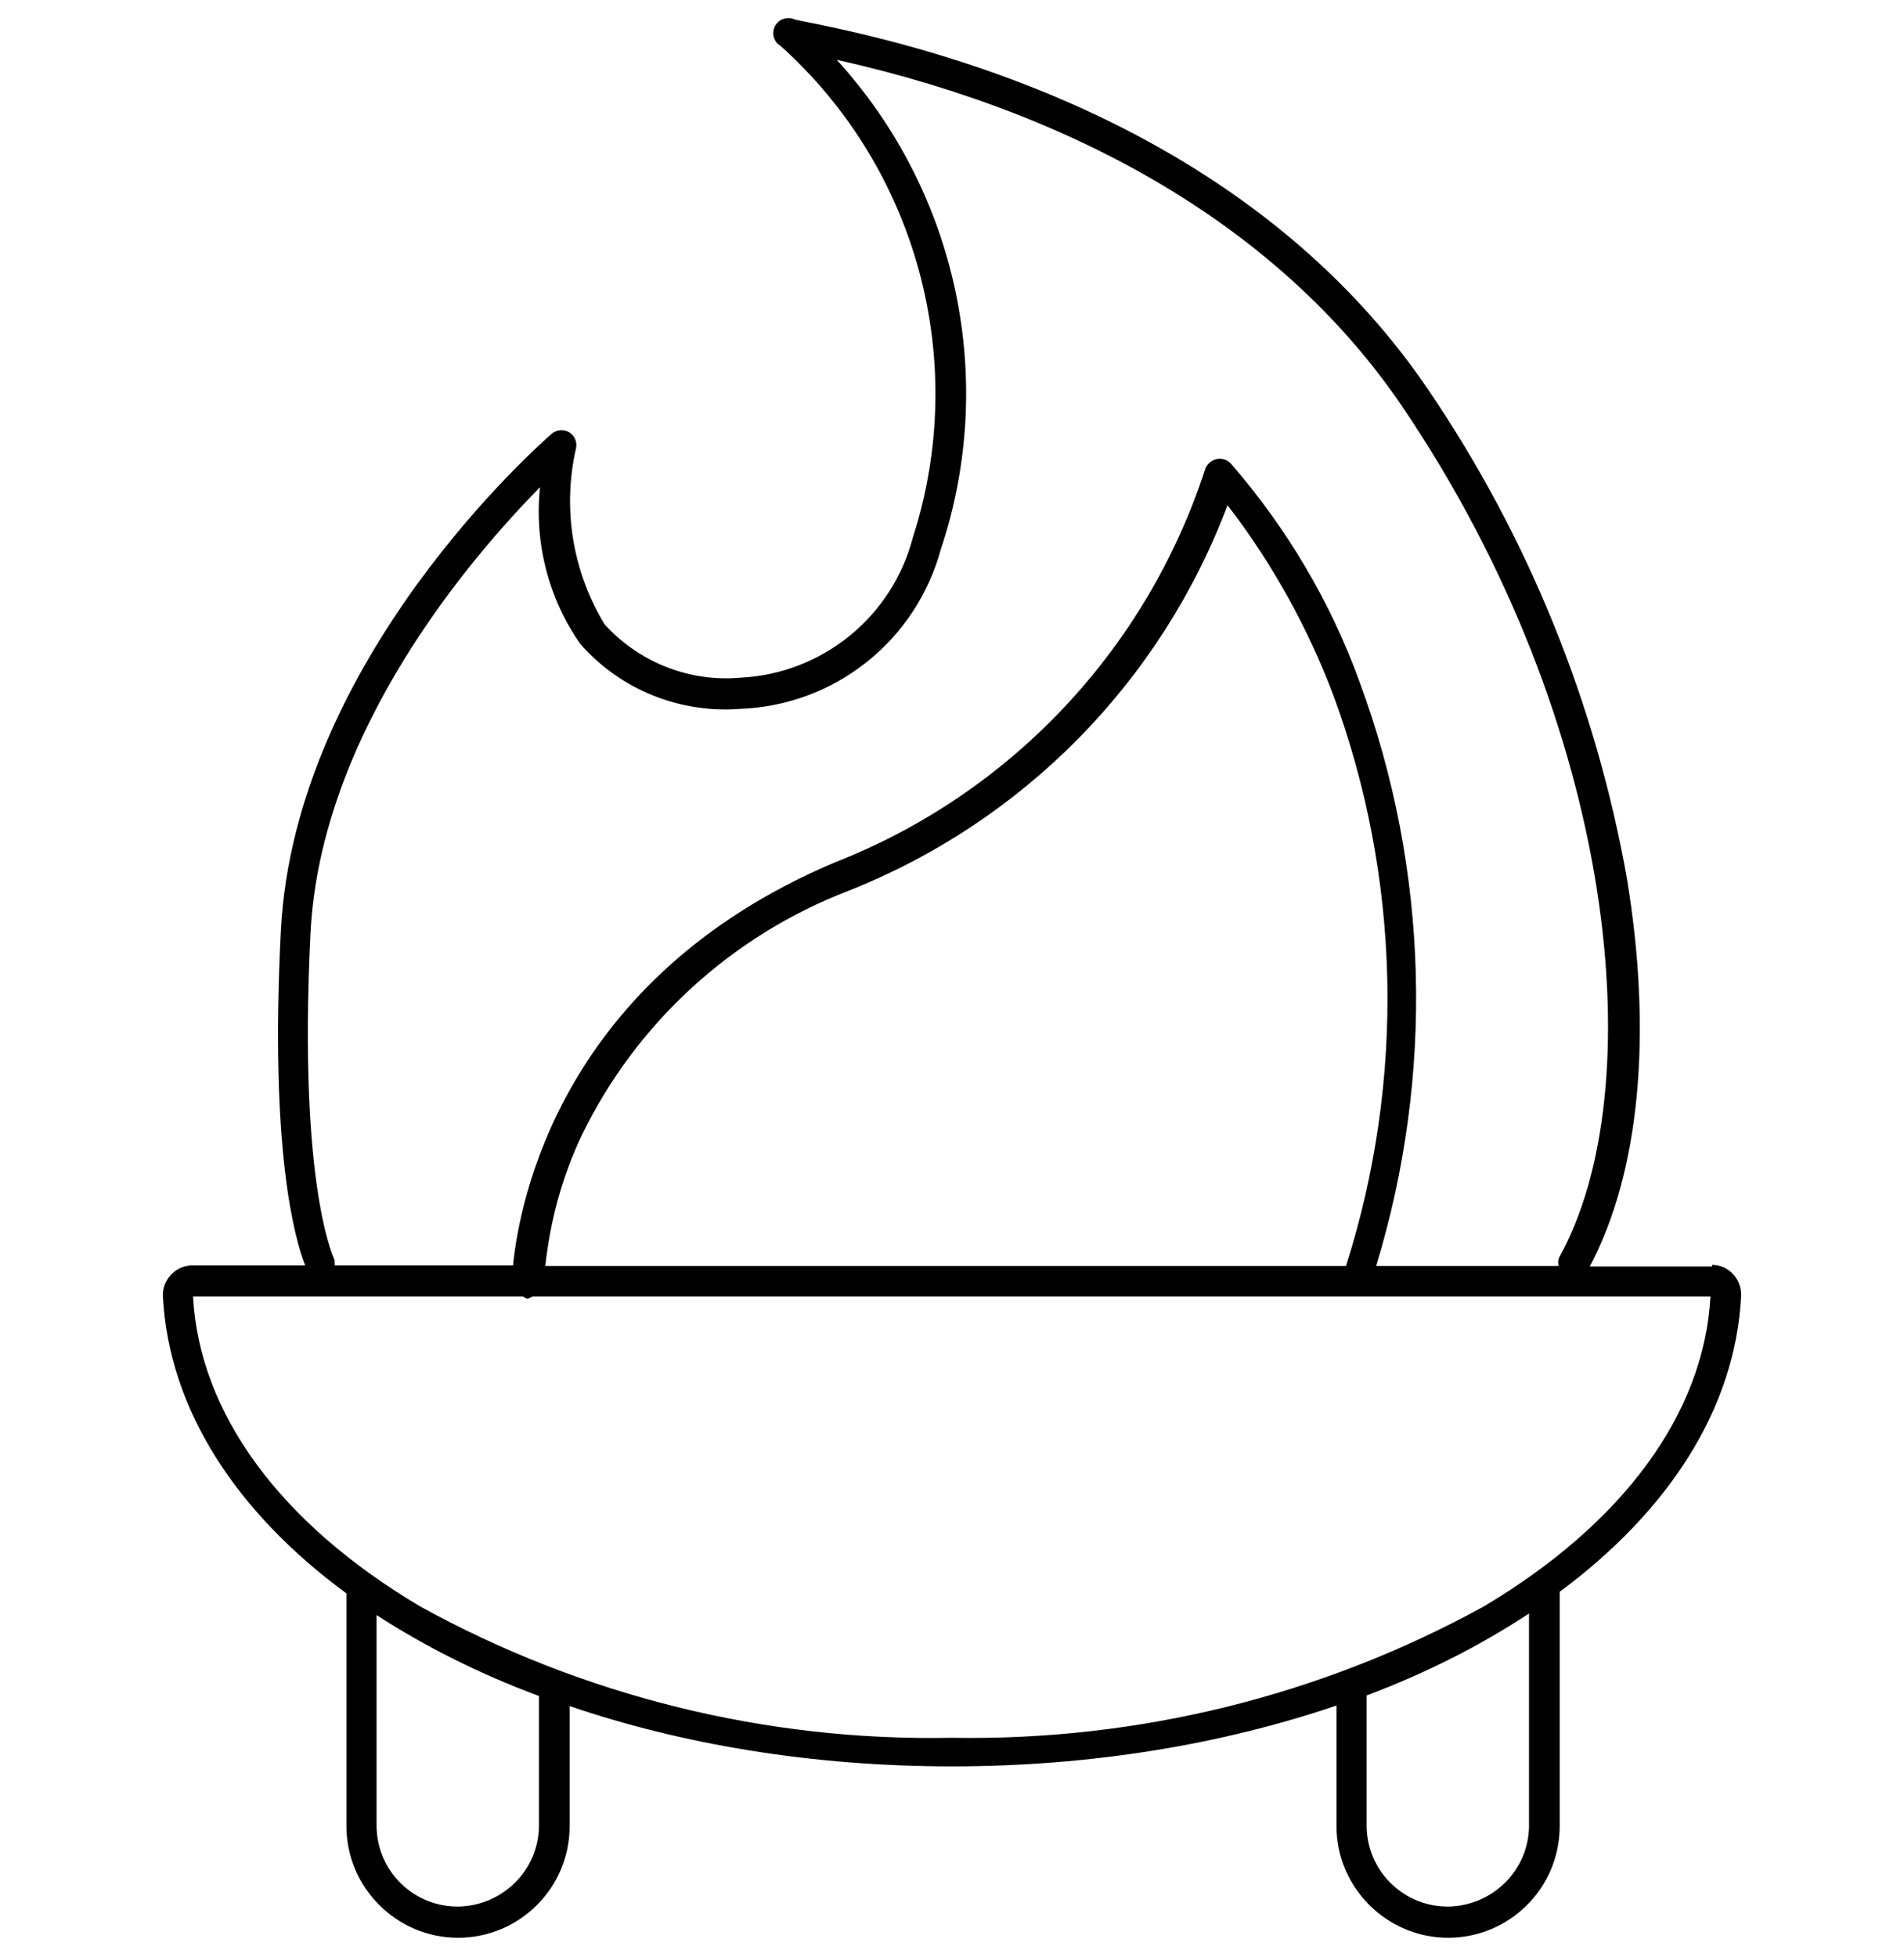 <svg viewBox="0 0 36 37" xmlns="http://www.w3.org/2000/svg" data-name="Calque 1" id="Calque_1">
  <path d="M32.37,23.94h-2.31c.94-1.78,1.19-4.37.7-7.34-.59-3.31-1.87-6.46-3.76-9.24C24.63,3.87,20.58,1.47,15.27.42c-.1-.02-.2-.04-.24-.05-.08-.04-.17-.03-.25,0-.14.07-.2.24-.13.38.02.05.06.09.1.11,2.6,2.33,3.58,5.98,2.51,9.3-.39,1.5-1.71,2.57-3.25,2.65-.97.09-1.93-.29-2.58-1.01-.6-.99-.8-2.18-.54-3.32.02-.09,0-.18-.06-.25-.1-.12-.28-.13-.4-.03-.2.18-4.86,4.25-5.12,9.4-.21,4.14.26,5.81.46,6.32h-2.13s-.02,0-.03,0c-.31.02-.54.28-.53.58.11,2.15,1.4,4.1,3.47,5.62v4.4c0,1.16.95,2.11,2.11,2.11h0c1.16,0,2.11-.94,2.11-2.11v-2.27c2.14.73,4.6,1.14,7.23,1.14h0c2.65,0,5.12-.42,7.27-1.15v2.28c0,1.16.95,2.11,2.11,2.11h0c1.16,0,2.11-.94,2.11-2.11v-4.43c2.05-1.52,3.32-3.45,3.43-5.59,0,0,0-.02,0-.03,0-.31-.25-.56-.55-.56ZM6.34,23.85s-.71-1.33-.47-6.2c.19-3.84,3.08-7.16,4.34-8.44-.11,1.05.16,2.1.76,2.96.76.87,1.89,1.32,3.03,1.23,1.79-.07,3.32-1.29,3.79-3.02,1.07-3.21.31-6.75-1.97-9.25,4.82,1.08,8.51,3.34,10.69,6.55,4.1,6.05,4.73,12.93,2.97,16.09-.02.05-.02.11-.01.16h-3.45c1.1-3.61,1-7.48-.31-11.03-.55-1.52-1.38-2.92-2.44-4.14-.04-.04-.09-.07-.14-.08-.15-.04-.31.06-.35.21-1.11,3.39-3.67,6.11-6.99,7.41-5.19,2.19-5.97,6.42-6.09,7.62h-3.37s0-.06-.01-.09ZM10.31,23.94c.09-.86.32-1.7.69-2.48,1.03-2.12,2.83-3.77,5.04-4.62,3.31-1.31,5.91-3.95,7.17-7.29.84,1.09,1.51,2.3,2,3.59,1.28,3.47,1.36,7.27.24,10.79h-15.14ZM10.19,34.54c-.02.82-.68,1.47-1.5,1.5-.85.02-1.55-.65-1.57-1.5v-4.01c.91.59,1.94,1.11,3.07,1.53v2.47ZM28.91,34.54c-.02.82-.68,1.47-1.5,1.5-.85.02-1.55-.65-1.57-1.5v-2.49c1.14-.43,2.16-.95,3.07-1.55v4.03ZM28.05,30.37c-3.08,1.69-6.54,2.54-10.05,2.48-3.51.07-6.98-.79-10.05-2.48-2.65-1.57-4.18-3.65-4.3-5.86h6.24s.06.04.09.04h0s.06-.03.09-.04h22.27c-.12,2.21-1.65,4.29-4.29,5.86Z"></path>
</svg>